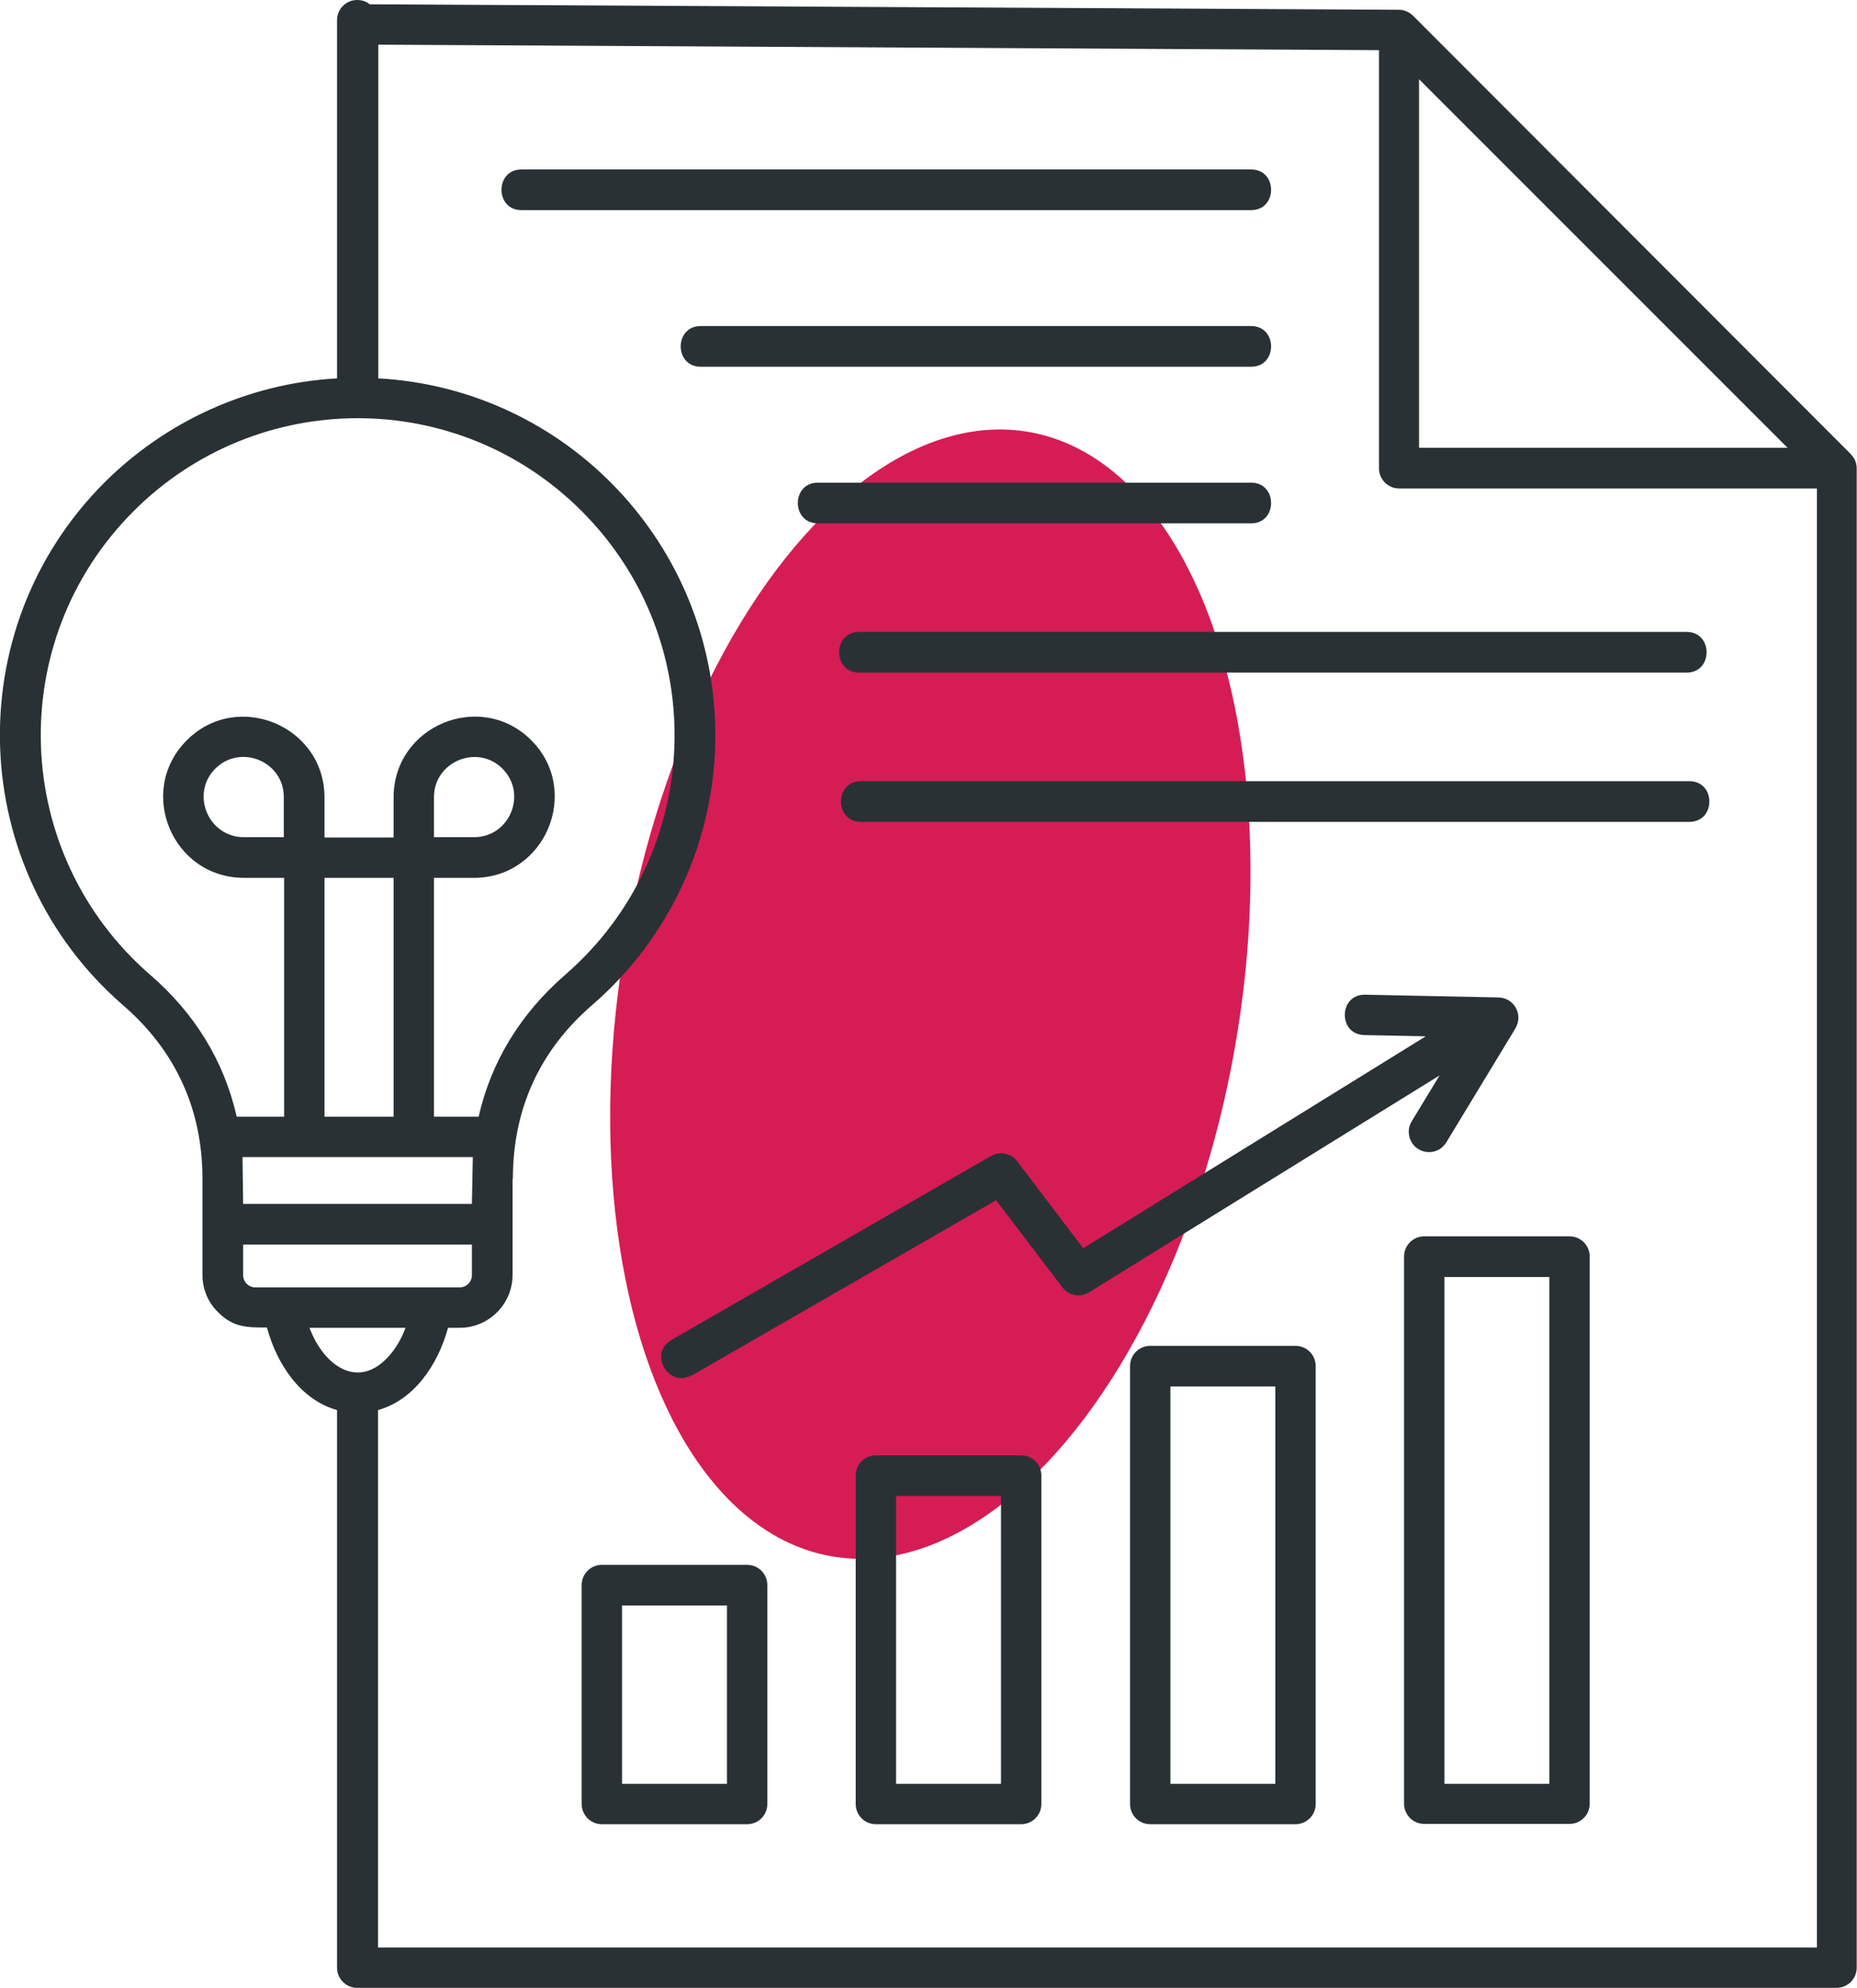 <?xml version="1.0" encoding="UTF-8"?>
<svg id="Layer_2" data-name="Layer 2" xmlns="http://www.w3.org/2000/svg" viewBox="0 0 60.72 65">
  <defs>
    <style>
      .cls-1 {
        fill: #293134;
        fill-rule: evenodd;
      }

      .cls-1, .cls-2 {
        stroke-width: 0px;
      }

      .cls-2 {
        fill: #d61c55;
      }
    </style>
  </defs>
  <g id="Layer_1-2" data-name="Layer 1">
    <g>
      <ellipse class="cls-2" cx="30.42" cy="32.5" rx="18.66" ry="10.11" transform="translate(-6.86 56.83) rotate(-80.02)"/>
      <path class="cls-1" d="M19.68,51.16h4.75c.37,0,.66.3.66.66v7.16c0,.37-.3.66-.66.66h-4.75c-.37,0-.66-.3-.66-.66v-7.16c0-.37.3-.66.66-.66ZM16.76,38.54v3.14c0,.95-.77,1.73-1.73,1.73h-.38c-.33,1.21-1.11,2.36-2.29,2.69v17.57h47.05V15.97h-13.66c-.37,0-.66-.3-.66-.66V1.64l-32.72-.18v10.91c6.16.34,11.02,5.45,11.02,11.67,0,3.42-1.49,6.63-4.04,8.83-1.71,1.48-2.58,3.4-2.58,5.67h0ZM8.73,43.41c.33,1.21,1.11,2.36,2.29,2.69v18.23c0,.37.3.66.66.66h48.37c.37,0,.66-.3.66-.66V15.31c0-.23-.11-.37-.2-.47L46.21.52c-.12-.12-.29-.2-.47-.2L12.09.14c-.11-.09-.25-.14-.41-.14-.37,0-.66.3-.66.66v11.71c-2.96.17-5.63,1.44-7.6,3.4-4.81,4.81-4.5,12.67.61,17.1,1.71,1.48,2.59,3.4,2.59,5.67v3.14c0,.48.19.91.51,1.22.5.51.98.5,1.6.5h0ZM15.43,41.69c0,.22-.18.4-.4.4h-6.68c-.22,0-.4-.18-.4-.4v-1h7.48v1ZM15.43,39.36h-7.48l-.02-1.53h7.53l-.03,1.53ZM15.65,36.51h-1.46v-7.81h1.31c2.34,0,3.52-2.85,1.87-4.5s-4.5-.48-4.5,1.87v1.31h-2.26v-1.31c0-2.34-2.85-3.52-4.5-1.87-1.66,1.66-.48,4.5,1.87,4.5h1.31v7.81h-1.55c-.41-1.82-1.38-3.39-2.83-4.64C.37,27.93.11,20.97,4.37,16.71c4.05-4.05,10.61-4.05,14.65,0,4.26,4.26,4,11.22-.54,15.16-1.45,1.26-2.42,2.83-2.83,4.64h0ZM12.73,44.32c-.99,1.13-2.13.37-2.61-.91h3.14c-.13.35-.31.66-.53.91h0ZM10.61,36.51v-7.81h2.26v7.81h-2.26ZM14.19,26.06c0-1.16,1.42-1.75,2.24-.93s.24,2.24-.93,2.24h-1.31v-1.31ZM7.97,27.37c-1.16,0-1.75-1.42-.93-2.24s2.24-.24,2.24.93v1.31h-1.31ZM55.24,25.54c.87,0,.87,1.33,0,1.33h-27.09c-.87,0-.87-1.33,0-1.33h27.09ZM40.91,15.78c.87,0,.87,1.33,0,1.33h-14.17c-.87,0-.87-1.33,0-1.33h14.17ZM40.91,5.54c.87,0,.87,1.33,0,1.33h-23.86c-.87,0-.87-1.33,0-1.33h23.86ZM40.91,10.66c.87,0,.87,1.33,0,1.33h-18c-.87,0-.87-1.33,0-1.33h18ZM55.15,20.66c.87,0,.87,1.33,0,1.33h-27.06c-.87,0-.87-1.33,0-1.33h27.06ZM58.46,14.64h-12.06V2.59l12.06,12.06ZM22.61,44.96c-.75.43-1.41-.71-.66-1.15l10.46-6.02c.3-.17.67-.08.86.19l2.15,2.83,11.2-6.93-2.01-.04c-.87-.02-.84-1.34.03-1.32l4.36.09c.5.01.83.56.54,1.03l-2.25,3.71c-.19.31-.59.41-.91.22-.31-.19-.41-.6-.22-.91l.91-1.5-11.46,7.09c-.29.18-.67.11-.87-.16l-2.17-2.85-9.95,5.73ZM46.57,40.42h4.75c.37,0,.66.3.66.66v17.89c0,.37-.3.66-.66.66h-4.75c-.37,0-.66-.3-.66-.66v-17.89c0-.37.3-.66.66-.66ZM50.66,41.75v16.57h-3.43v-16.57h3.43ZM37.61,44h4.75c.37,0,.66.3.66.66v14.32c0,.37-.3.66-.66.66h-4.75c-.37,0-.66-.3-.66-.66v-14.32c0-.37.3-.66.66-.66h0ZM41.7,45.33v12.99h-3.43v-12.99h3.43ZM28.64,47.58h4.75c.37,0,.66.3.66.66v10.74c0,.37-.3.66-.66.66h-4.75c-.37,0-.66-.3-.66-.66v-10.74c0-.37.3-.66.66-.66ZM32.73,48.91v9.41h-3.43v-9.41h3.43ZM23.77,52.49h-3.43v5.83h3.43v-5.83Z"/>
    </g>
  </g>
</svg>